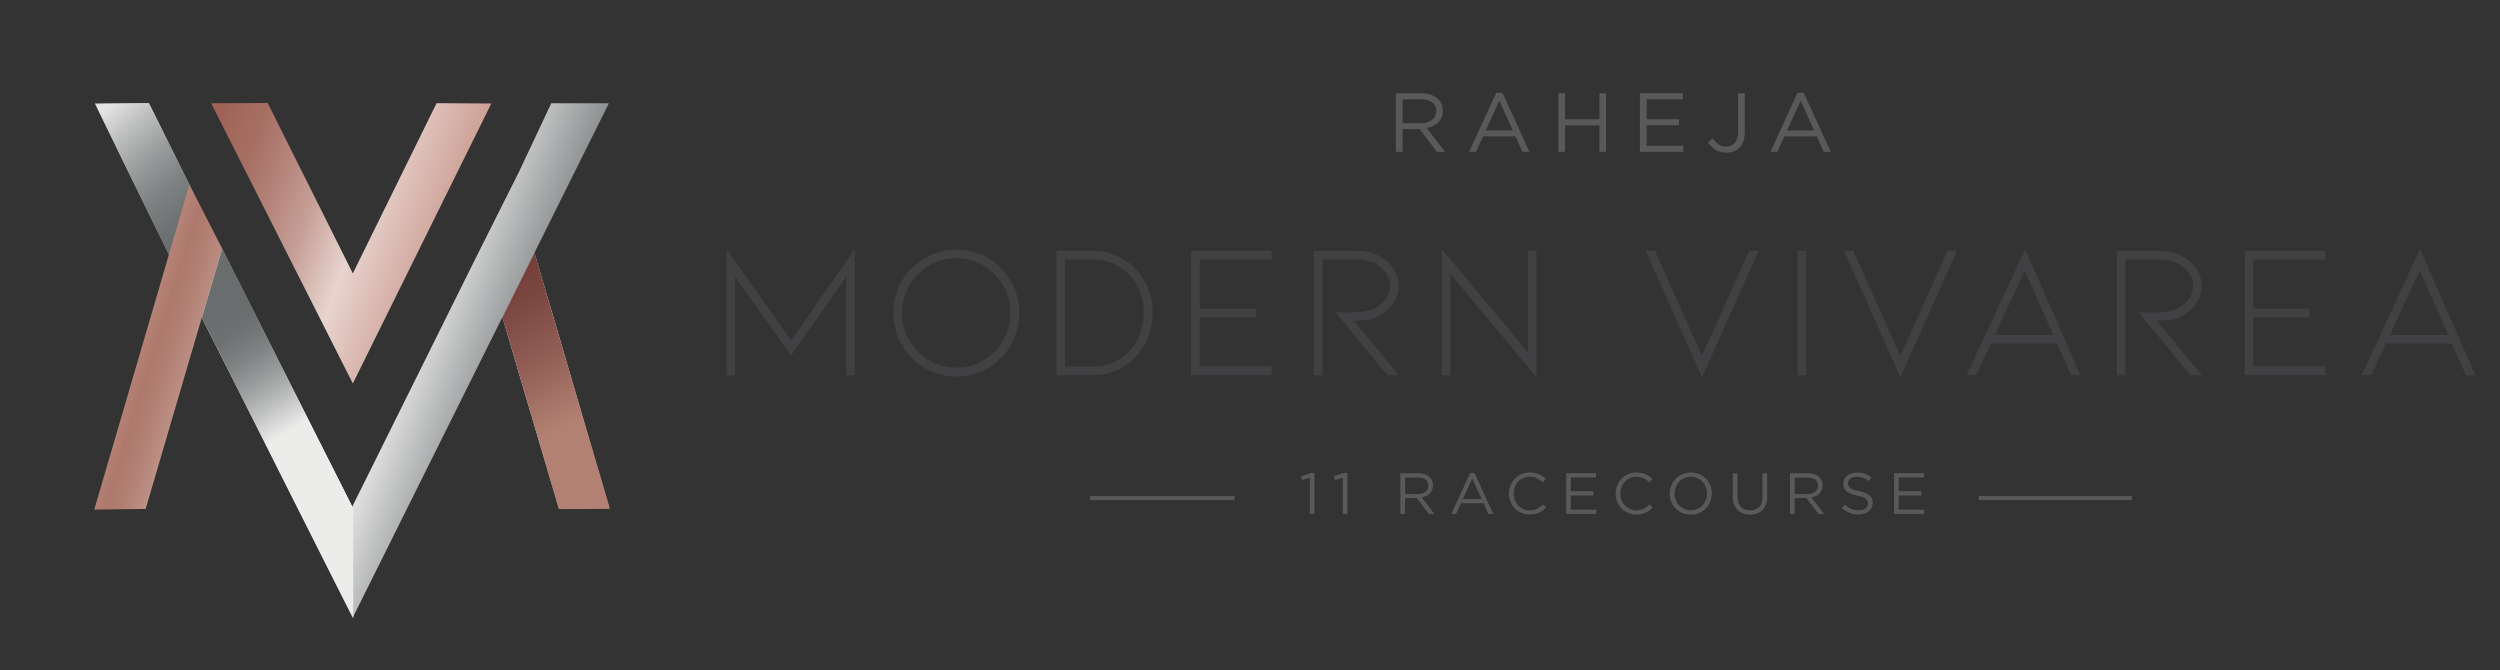 <?xml version="1.0" encoding="UTF-8"?><svg id="Layer_1" xmlns="http://www.w3.org/2000/svg" xmlns:xlink="http://www.w3.org/1999/xlink" viewBox="0 0 300 80.44"><rect x="0" y="0" width="300" height="80.44" fill="#333333" stroke="none"/><defs><style>.cls-1{clip-path:url(#clippath-6);}.cls-2{clip-path:url(#clippath-7);}.cls-3{clip-path:url(#clippath-4);}.cls-4{fill:url(#linear-gradient-2);}.cls-5{mask:url(#mask-1);}.cls-6{fill:url(#linear-gradient-10);}.cls-7{clip-path:url(#clippath-9);}.cls-8{clip-path:url(#clippath-10);}.cls-9{mask:url(#mask);}.cls-10{fill:none;}.cls-11{fill:url(#linear-gradient-4);}.cls-12{mask:url(#mask-2);}.cls-13{fill:url(#linear-gradient-3);}.cls-14{clip-path:url(#clippath-1);}.cls-15{fill:url(#linear-gradient-5);}.cls-16{clip-path:url(#clippath-5);}.cls-17{clip-path:url(#clippath-8);}.cls-18{fill:url(#linear-gradient-8);}.cls-19{clip-path:url(#clippath-3);}.cls-20{fill:url(#linear-gradient-7);}.cls-21{fill:url(#linear-gradient-9);}.cls-22{fill:url(#linear-gradient-11);}.cls-23{fill:#58595b;}.cls-24{fill:url(#linear-gradient-6);}.cls-25{fill:#414042;}.cls-26{clip-path:url(#clippath-2);}.cls-27{fill:url(#linear-gradient);}.cls-28{clip-path:url(#clippath);}</style><clipPath id="clippath"><polygon class="cls-10" points="60.29 38.09 67.07 61.09 73.18 61.04 64.13 30.31 60.29 38.09"/></clipPath><linearGradient id="linear-gradient" x1="-545.25" y1="441.28" x2="-544.45" y2="441.28" gradientTransform="translate(-42326.14 52383.25) rotate(90) scale(96.07 -96.07)" gradientUnits="userSpaceOnUse"><stop offset="0" stop-color="#c38c81"/><stop offset=".05" stop-color="#b77e72"/><stop offset=".18" stop-color="#9d6053"/><stop offset=".24" stop-color="#9f6457"/><stop offset=".31" stop-color="#a76f64"/><stop offset=".37" stop-color="#b48379"/><stop offset=".44" stop-color="#c69f97"/><stop offset=".5" stop-color="#ddc3bd"/><stop offset=".53" stop-color="#e8d3ce"/><stop offset=".61" stop-color="#d9b7af"/><stop offset=".72" stop-color="#c59185"/><stop offset=".78" stop-color="#be8376"/><stop offset=".88" stop-color="#ae7163"/><stop offset=".95" stop-color="#a16254"/><stop offset="1" stop-color="#a86658"/></linearGradient><clipPath id="clippath-1"><rect class="cls-10" x="60.29" y="30.31" width="12.89" height="30.78"/></clipPath><clipPath id="clippath-2"><polygon class="cls-10" points="64.13 30.31 60.29 38.09 67.07 61.09 73.18 61.04 64.13 30.31"/></clipPath><linearGradient id="linear-gradient-2" x1="-538.21" y1="446.72" x2="-537.41" y2="446.72" gradientTransform="translate(-12974.06 15740.56) rotate(90) scale(29.19 -29.19)" gradientUnits="userSpaceOnUse"><stop offset="0" stop-color="#fff"/><stop offset=".08" stop-color="#f4f4f4"/><stop offset=".21" stop-color="#d9d9d9"/><stop offset=".37" stop-color="#acacac"/><stop offset=".57" stop-color="#6e6e6e"/><stop offset=".8" stop-color="#212121"/><stop offset=".89" stop-color="#000"/><stop offset="1" stop-color="#000"/></linearGradient><mask id="mask" x="47.75" y="25.06" width="37.98" height="41.29" maskUnits="userSpaceOnUse"><rect class="cls-4" x="53.95" y="29.07" width="25.57" height="33.27" transform="translate(-13.53 35.7) rotate(-27.3)"/></mask><linearGradient id="linear-gradient-3" x1="-538.21" y1="446.72" x2="-537.41" y2="446.72" gradientTransform="translate(-12974.06 15740.56) rotate(90) scale(29.19 -29.19)" gradientUnits="userSpaceOnUse"><stop offset="0" stop-color="#733d38"/><stop offset=".2" stop-color="#7a453f"/><stop offset=".51" stop-color="#905c53"/><stop offset=".89" stop-color="#b28173"/><stop offset="1" stop-color="#b28173"/></linearGradient><clipPath id="clippath-3"><polygon class="cls-10" points="11.38 12.42 20.31 30.66 22.79 22.25 17.87 12.37 11.38 12.42"/></clipPath><linearGradient id="linear-gradient-4" x1="-541.17" y1="441.35" x2="-540.37" y2="441.35" gradientTransform="translate(-20850.2 25579.84) rotate(90) scale(47.28 -47.28)" gradientUnits="userSpaceOnUse"><stop offset="0" stop-color="#8d8e8f"/><stop offset=".19" stop-color="#7c7e7f"/><stop offset=".26" stop-color="#858788"/><stop offset=".38" stop-color="#9ea0a1"/><stop offset=".43" stop-color="#abadae"/><stop offset=".5" stop-color="#aeb0b1"/><stop offset=".56" stop-color="#b8baba"/><stop offset=".61" stop-color="#c9cacb"/><stop offset=".66" stop-color="#dfdfdf"/><stop offset=".71" stop-color="#c4c4c4"/><stop offset=".75" stop-color="#b3b3b3"/><stop offset=".78" stop-color="#aeaeae"/><stop offset=".83" stop-color="#a3a3a4"/><stop offset="1" stop-color="#7c7e7f"/></linearGradient><clipPath id="clippath-4"><polygon class="cls-10" points="25.34 12.39 42.34 46.02 58.96 12.42 52.39 12.38 42.34 32.81 32.12 12.36 25.34 12.39"/></clipPath><linearGradient id="linear-gradient-5" x1="-544.89" y1="440.06" x2="-544.09" y2="440.06" gradientTransform="translate(-37759.32 46799.13) rotate(90) scale(85.9 -85.9)" xlink:href="#linear-gradient"/><clipPath id="clippath-5"><rect class="cls-10" x="11.38" y="12.37" width="11.41" height="18.3"/></clipPath><clipPath id="clippath-6"><polygon class="cls-10" points="17.87 12.37 11.38 12.42 20.31 30.66 22.79 22.25 17.87 12.37"/></clipPath><linearGradient id="linear-gradient-6" x1="-559.23" y1="438.65" x2="-558.44" y2="438.65" gradientTransform="translate(14987.12 -19052.84) rotate(-90) scale(34.13 -34.13)" gradientUnits="userSpaceOnUse"><stop offset="0" stop-color="#fff"/><stop offset=".1" stop-color="#fff"/><stop offset=".17" stop-color="#f4f4f4"/><stop offset=".27" stop-color="#d9d9d9"/><stop offset=".41" stop-color="#acacac"/><stop offset=".57" stop-color="#6e6e6e"/><stop offset=".76" stop-color="#212121"/><stop offset=".83" stop-color="#000"/><stop offset="1" stop-color="#000"/></linearGradient><mask id="mask-1" x="2.34" y="6.73" width="29.49" height="29.57" maskUnits="userSpaceOnUse"><rect class="cls-24" x="6.8" y="10.86" width="20.56" height="21.32" transform="translate(-9.88 16.26) rotate(-40.53)"/></mask><linearGradient id="linear-gradient-7" x1="-559.23" y1="438.65" x2="-558.44" y2="438.65" gradientTransform="translate(14987.12 -19052.85) rotate(-90) scale(34.13 -34.13)" gradientUnits="userSpaceOnUse"><stop offset="0" stop-color="#696d6e"/><stop offset=".1" stop-color="#696d6e"/><stop offset=".21" stop-color="#6e7273"/><stop offset=".35" stop-color="#7e8282"/><stop offset=".5" stop-color="#999c9c"/><stop offset=".66" stop-color="#bfc0c0"/><stop offset=".83" stop-color="#ececeb"/><stop offset="1" stop-color="#ececeb"/></linearGradient><clipPath id="clippath-7"><polygon class="cls-10" points="66.15 12.39 62.31 20.56 57.18 30.78 42.27 60.8 26.56 29.65 24.12 37.96 42.32 74.13 73.07 12.39 66.15 12.39"/></clipPath><linearGradient id="linear-gradient-8" x1="-545.04" y1="440.25" x2="-544.24" y2="440.25" gradientTransform="translate(-39732.7 49236.6) rotate(90) scale(90.36 -90.36)" gradientUnits="userSpaceOnUse"><stop offset="0" stop-color="#8d8e8f"/><stop offset=".19" stop-color="#7c7e7f"/><stop offset=".26" stop-color="#848787"/><stop offset=".38" stop-color="#9c9f9f"/><stop offset=".43" stop-color="#a8abab"/><stop offset=".49" stop-color="#abaead"/><stop offset=".54" stop-color="#b5b7b7"/><stop offset=".59" stop-color="#c5c7c7"/><stop offset=".63" stop-color="#dddedd"/><stop offset=".65" stop-color="#ececeb"/><stop offset=".7" stop-color="#e5e5e5"/><stop offset=".79" stop-color="#dfdfdf"/><stop offset=".89" stop-color="#a6a8a9"/><stop offset=".96" stop-color="#838687"/><stop offset="1" stop-color="#767a7b"/></linearGradient><clipPath id="clippath-8"><rect class="cls-10" x="24.23" y="29.82" width="18.2" height="44.48"/></clipPath><clipPath id="clippath-9"><polygon class="cls-10" points="42.39 60.96 26.67 29.82 24.23 38.12 42.43 74.3 42.39 60.96"/></clipPath><linearGradient id="linear-gradient-9" x1="-536.65" y1="446.56" x2="-535.85" y2="446.56" gradientTransform="translate(-11891.6 14363.39) rotate(90) scale(26.7 -26.7)" xlink:href="#linear-gradient-6"/><mask id="mask-2" x="4.38" y="21.7" width="57.89" height="60.72" maskUnits="userSpaceOnUse"><rect class="cls-21" x="13.93" y="28.35" width="38.8" height="47.42" transform="translate(-22.33 25.16) rotate(-31.58)"/></mask><linearGradient id="linear-gradient-10" x1="-536.65" y1="446.56" x2="-535.85" y2="446.56" gradientTransform="translate(-11891.6 14363.39) rotate(90) scale(26.7 -26.7)" xlink:href="#linear-gradient-7"/><clipPath id="clippath-10"><polygon class="cls-10" points="11.31 61.15 17.48 61.07 26.65 29.81 22.73 22.14 11.31 61.15"/></clipPath><linearGradient id="linear-gradient-11" x1="-546.17" y1="440.37" x2="-545.37" y2="440.37" gradientTransform="translate(-55054.28 68304.08) rotate(90) scale(125.06 -125.06)" gradientUnits="userSpaceOnUse"><stop offset="0" stop-color="#c38c81"/><stop offset=".05" stop-color="#b77e72"/><stop offset=".18" stop-color="#9d6053"/><stop offset=".22" stop-color="#a06457"/><stop offset=".25" stop-color="#a87165"/><stop offset=".29" stop-color="#b7887c"/><stop offset=".33" stop-color="#cba69c"/><stop offset=".33" stop-color="#cca79d"/><stop offset=".41" stop-color="#ae796c"/><stop offset=".43" stop-color="#b27f73"/><stop offset=".46" stop-color="#be9388"/><stop offset=".5" stop-color="#d2b2aa"/><stop offset=".53" stop-color="#e8d3ce"/><stop offset=".61" stop-color="#d9b7af"/><stop offset=".72" stop-color="#c59185"/><stop offset=".78" stop-color="#be8376"/><stop offset=".88" stop-color="#ae7163"/><stop offset=".95" stop-color="#a16254"/><stop offset="1" stop-color="#a86658"/></linearGradient></defs><g class="cls-28"><rect class="cls-27" x="50.52" y="31.39" width="32.44" height="28.62" transform="translate(-9.61 72.4) rotate(-53.68)"/></g><g class="cls-14"><g class="cls-26"><g class="cls-9"><rect class="cls-13" x="53.95" y="29.07" width="25.57" height="33.27" transform="translate(-13.53 35.7) rotate(-27.3)"/></g></g></g><g class="cls-19"><rect class="cls-11" x="6.33" y="11.5" width="21.5" height="20.04" transform="translate(-10.37 22.52) rotate(-53.64)"/></g><g class="cls-3"><rect class="cls-15" x="20.6" y="7.65" width="43.1" height="43.08" transform="translate(.33 58.86) rotate(-70.06)"/></g><g class="cls-16"><g class="cls-1"><g class="cls-5"><rect class="cls-20" x="6.8" y="10.86" width="20.56" height="21.32" transform="translate(-9.88 16.26) rotate(-40.53)"/></g></g></g><g class="cls-2"><rect class="cls-18" x="10.91" y="9.19" width="75.37" height="68.15" transform="translate(-9.44 72.66) rotate(-68.54)"/></g><g class="cls-17"><g class="cls-7"><g class="cls-12"><rect class="cls-6" x="13.93" y="28.35" width="38.8" height="47.42" transform="translate(-22.33 25.16) rotate(-31.58)"/></g></g></g><g class="cls-8"><rect class="cls-22" x="-1.92" y="28.55" width="41.8" height="26.2" transform="translate(-26.42 47.44) rotate(-72.78)"/></g><polygon class="cls-23" points="157.33 56.75 157.74 56.75 157.74 61.67 157.18 61.67 157.18 57.32 156.25 57.61 156.11 57.16 157.33 56.75"/><polygon class="cls-23" points="161.27 56.75 161.69 56.75 161.69 61.67 161.13 61.67 161.13 57.32 160.2 57.61 160.06 57.16 161.27 56.75"/><path class="cls-23" d="M171.46,61.67l-1.44-1.9h-1.42v1.9h-.56v-4.88h2.13c.27,0,.52.04.74.1.22.07.41.17.56.3.16.13.28.28.36.46.09.18.13.38.13.6,0,.2-.03.39-.1.55-.07.16-.16.3-.28.42-.12.12-.26.22-.43.3-.17.08-.35.13-.54.17l1.52,1.99h-.69ZM171.08,57.55c-.22-.17-.53-.25-.94-.25h-1.53v1.99h1.52c.19,0,.35-.02.51-.07.16-.05.29-.11.4-.2.11-.09.2-.19.27-.32.06-.13.1-.27.1-.43,0-.31-.11-.55-.33-.72"/><path class="cls-23" d="M179.2,61.67h-.6l-.58-1.29h-2.7l-.59,1.29h-.57l2.26-4.92h.52l2.26,4.92ZM176.67,57.4l-1.13,2.49h2.26l-1.13-2.49Z"/><path class="cls-23" d="M185.15,61.24c-.14.1-.29.19-.45.27-.16.07-.33.13-.52.17-.18.04-.39.06-.62.06-.36,0-.69-.06-.99-.19-.3-.13-.56-.31-.79-.53-.22-.23-.39-.49-.52-.8-.12-.31-.19-.64-.19-.99s.06-.68.19-.98c.13-.31.3-.58.52-.81.22-.23.49-.41.79-.54.3-.13.64-.2,1-.2.23,0,.43.02.61.06.18.04.35.09.51.16.16.07.3.15.43.24.13.1.26.2.38.32l-.38.4c-.21-.2-.44-.36-.68-.48-.24-.13-.53-.19-.88-.19-.27,0-.53.05-.76.15-.23.1-.44.24-.61.43-.17.18-.31.39-.4.64-.1.25-.14.51-.14.79s.05.55.14.8c.1.25.23.46.4.64.17.18.38.32.61.43.23.1.49.16.76.16.34,0,.63-.06.88-.19.25-.12.49-.3.72-.52l.37.36c-.13.13-.26.25-.4.35"/><polygon class="cls-23" points="191.52 57.29 188.5 57.29 188.5 58.95 191.2 58.95 191.2 59.46 188.5 59.46 188.5 61.16 191.56 61.16 191.56 61.67 187.94 61.67 187.94 56.78 191.52 56.78 191.52 57.29"/><path class="cls-23" d="M197.94,61.24c-.14.1-.29.19-.45.27-.16.07-.33.13-.52.17-.18.04-.39.06-.61.06-.36,0-.69-.06-.99-.19-.3-.13-.56-.31-.79-.53-.22-.23-.4-.49-.52-.8-.12-.31-.19-.64-.19-.99s.06-.68.19-.98c.13-.31.3-.58.52-.81.22-.23.48-.41.79-.54.31-.13.64-.2,1-.2.23,0,.43.02.61.06s.35.09.51.16c.16.07.3.15.43.24.13.1.26.2.38.32l-.38.4c-.21-.2-.44-.36-.68-.48-.24-.13-.53-.19-.88-.19-.27,0-.53.05-.76.15-.23.1-.44.24-.61.43-.17.18-.31.39-.4.64-.1.25-.15.51-.15.79s.05.55.15.8c.1.25.23.46.4.64.17.18.38.32.61.43.23.1.49.16.76.16.34,0,.63-.06.88-.19.25-.12.49-.3.72-.52l.37.36c-.13.13-.26.25-.4.35"/><path class="cls-23" d="M205.24,60.18c-.12.3-.29.57-.52.81-.22.23-.49.42-.8.56-.31.14-.66.2-1.03.2s-.72-.07-1.03-.2c-.31-.14-.58-.32-.8-.55-.22-.23-.39-.5-.51-.8-.12-.3-.18-.63-.18-.97s.06-.66.19-.96c.12-.31.3-.57.52-.81.22-.23.49-.42.8-.56.31-.14.66-.2,1.03-.2s.72.07,1.03.2c.31.13.57.32.79.55.22.23.39.5.51.8.12.3.18.63.18.97s-.06.66-.19.97M204.7,58.44c-.1-.25-.23-.46-.41-.64-.17-.18-.38-.33-.62-.43-.24-.11-.5-.16-.78-.16s-.54.05-.78.16c-.24.1-.44.25-.61.43-.17.18-.3.39-.4.64-.1.25-.15.5-.15.78s.05.54.15.79c.1.25.23.46.41.64.17.18.38.32.62.43.24.11.5.16.78.16s.54-.05.78-.16c.24-.1.44-.25.61-.43.17-.18.3-.39.4-.64.1-.24.14-.51.14-.79s-.05-.54-.14-.79"/><path class="cls-23" d="M212.07,59.58c0,.36-.05.67-.15.94-.1.27-.24.5-.42.68-.18.18-.4.32-.65.41-.25.09-.53.14-.85.14s-.59-.04-.84-.14c-.25-.09-.47-.22-.65-.4-.18-.18-.32-.4-.42-.67-.1-.27-.15-.57-.15-.91v-2.84h.56v2.8c0,.53.13.94.4,1.22.27.28.64.43,1.11.43s.82-.14,1.09-.4c.27-.27.4-.67.4-1.21v-2.84h.56v2.8Z"/><path class="cls-23" d="M218.22,61.67l-1.44-1.9h-1.42v1.9h-.56v-4.88h2.13c.27,0,.52.04.74.1.22.07.41.17.56.3.16.13.28.28.36.46.09.18.13.38.13.6,0,.2-.03.39-.1.55-.07.16-.16.3-.28.42-.12.12-.26.22-.43.3-.17.08-.35.13-.54.17l1.52,1.99h-.69ZM217.84,57.55c-.22-.17-.53-.25-.94-.25h-1.53v1.99h1.52c.19,0,.36-.02.51-.07.16-.05.29-.11.4-.2.11-.09.2-.19.27-.32.06-.13.1-.27.1-.43,0-.31-.11-.55-.33-.72"/><path class="cls-23" d="M221.83,58.31c.04.09.11.18.21.25.1.08.24.15.41.21.17.06.4.12.67.18.55.12.96.29,1.22.5.26.21.39.51.39.89,0,.21-.04.4-.13.57-.08.17-.2.32-.35.44-.15.12-.32.22-.53.28-.21.06-.43.1-.68.1-.4,0-.76-.06-1.09-.19-.33-.13-.64-.32-.94-.58l.35-.41c.26.23.52.41.79.52.26.11.57.17.91.17s.6-.08.8-.23c.2-.15.3-.36.3-.61,0-.12-.02-.22-.06-.31-.04-.09-.1-.17-.2-.25-.09-.07-.23-.14-.4-.2-.17-.06-.38-.12-.64-.17-.28-.06-.53-.13-.74-.21-.21-.08-.38-.17-.52-.29-.14-.11-.24-.24-.3-.39-.07-.15-.1-.33-.1-.53s.04-.38.12-.54c.08-.16.19-.3.34-.42.15-.12.32-.21.52-.28.2-.07.41-.1.65-.1.36,0,.68.05.95.15.27.1.53.25.79.44l-.33.43c-.23-.19-.46-.32-.7-.4-.23-.08-.48-.13-.73-.13-.16,0-.31.02-.44.06-.13.04-.24.1-.33.17-.09.07-.16.16-.21.25-.05.1-.08.2-.08.31s.02.22.06.31"/><polygon class="cls-23" points="230.87 57.29 227.85 57.29 227.85 58.95 230.55 58.95 230.55 59.46 227.85 59.46 227.85 61.16 230.9 61.16 230.9 61.67 227.29 61.67 227.29 56.78 230.87 56.78 230.87 57.29"/><polygon class="cls-25" points="101.54 45.02 101.54 33.22 94.93 42.66 88.22 33.2 88.22 45.02 87.19 45.02 87.19 29.91 94.93 40.84 102.57 29.91 102.57 45.02 101.54 45.02"/><path class="cls-25" d="M114.76,45.18c-1.36,0-2.63-.34-3.79-1.02-1.16-.68-2.08-1.61-2.76-2.78-.67-1.17-1.01-2.45-1.01-3.82s.34-2.65,1.01-3.82c.67-1.17,1.59-2.1,2.76-2.78,1.16-.68,2.43-1.02,3.79-1.02s2.62.34,3.79,1.02c1.16.68,2.08,1.61,2.76,2.78.67,1.17,1.01,2.45,1.01,3.82s-.34,2.65-1.01,3.82c-.67,1.17-1.59,2.1-2.76,2.78-1.16.68-2.43,1.02-3.79,1.02M114.76,30.99c-1.18,0-2.26.3-3.26.88-1,.59-1.79,1.39-2.38,2.39-.59,1-.88,2.1-.88,3.3s.3,2.29.88,3.29c.59,1,1.38,1.8,2.38,2.39,1,.59,2.08.88,3.26.88s2.26-.29,3.26-.88c1-.59,1.78-1.38,2.36-2.39.58-1,.87-2.1.87-3.29s-.29-2.29-.87-3.3c-.58-1-1.37-1.8-2.36-2.39-1-.59-2.08-.88-3.26-.88"/><path class="cls-25" d="M131.08,45.02h-4.29v-14.92h4.29c1.06,0,2.03.2,2.94.59.9.39,1.68.94,2.34,1.66.63.69,1.11,1.48,1.45,2.36.34.89.51,1.83.51,2.82s-.17,1.94-.51,2.82c-.34.89-.82,1.68-1.45,2.39-.66.73-1.44,1.3-2.34,1.69-.9.39-1.88.58-2.94.58M127.82,43.99h3.26c1.85,0,3.36-.65,4.52-1.95.53-.58.95-1.26,1.23-2.03.28-.77.42-1.6.42-2.47s-.14-1.67-.42-2.45c-.28-.77-.69-1.45-1.23-2.03-1.18-1.27-2.69-1.91-4.52-1.91h-3.26v12.83Z"/><polygon class="cls-25" points="142.93 45.02 142.93 30.1 152.59 30.1 152.59 31.15 143.96 31.15 143.96 37.03 150.69 37.03 150.69 38.09 143.96 38.09 143.96 43.94 152.59 43.94 152.59 45.02 142.93 45.02"/><path class="cls-25" d="M166.48,45.02l-6.2-7.53h1.84c1.13,0,2.05-.15,2.76-.44.52-.25.97-.62,1.36-1.11.38-.5.57-1.05.57-1.64,0-.53-.16-1.04-.48-1.52-.32-.48-.78-.88-1.38-1.18-.6-.31-1.29-.46-2.07-.46h-4.18v13.89h-1.03v-14.92h5.21c.7,0,1.36.11,1.97.33.61.22,1.15.54,1.61.95.44.4.78.85,1.02,1.36.24.5.36,1.02.36,1.56,0,.84-.25,1.6-.76,2.26-.51.66-1.1,1.14-1.79,1.44-.47.22-.94.35-1.39.4-.45.05-.93.08-1.44.08l5.4,6.54h-1.38Z"/><polygon class="cls-25" points="174.06 32.9 174.06 45.02 173.02 45.02 173.02 29.91 183.35 42.26 183.35 30.1 184.39 30.1 184.39 45.27 174.06 32.9"/><polygon class="cls-25" points="204.24 42.7 209.89 30.1 211.04 30.1 204.24 45.27 197.47 30.1 198.6 30.1 204.24 42.7"/><rect class="cls-25" x="215.7" y="30.1" width="1.03" height="14.92"/><polygon class="cls-25" points="228.05 42.7 233.7 30.1 234.84 30.1 228.05 45.27 221.28 30.1 222.4 30.1 228.05 42.7"/><path class="cls-25" d="M238.91,41.23l-1.77,3.79h-1.15l7.03-15.11,6.63,15.11h-1.13l-1.68-3.79h-7.94ZM242.97,32.46l-3.58,7.74h7l-3.42-7.74Z"/><path class="cls-25" d="M262.85,45.02l-6.2-7.53h1.84c1.13,0,2.05-.15,2.75-.44.52-.25.97-.62,1.36-1.11.38-.5.57-1.05.57-1.64,0-.53-.16-1.04-.48-1.52-.32-.48-.78-.88-1.38-1.18s-1.29-.46-2.07-.46h-4.18v13.89h-1.03v-14.92h5.21c.7,0,1.36.11,1.97.33.61.22,1.15.54,1.61.95.44.4.78.85,1.02,1.36.24.5.35,1.02.35,1.56,0,.84-.25,1.6-.76,2.26-.5.66-1.1,1.14-1.79,1.44-.47.22-.94.35-1.39.4s-.93.08-1.44.08l5.4,6.54h-1.38Z"/><polygon class="cls-25" points="269.37 45.02 269.37 30.1 279.03 30.1 279.03 31.15 270.4 31.15 270.4 37.03 277.13 37.03 277.13 38.09 270.4 38.09 270.4 43.94 279.03 43.94 279.03 45.02 269.37 45.02"/><path class="cls-25" d="M286.31,41.23l-1.77,3.79h-1.15l7.02-15.11,6.64,15.11h-1.13l-1.68-3.79h-7.94ZM290.37,32.46l-3.58,7.74h7l-3.42-7.74Z"/><rect class="cls-23" x="237.44" y="59.53" width="18.38" height=".48"/><rect class="cls-23" x="130.81" y="59.53" width="17.34" height=".48"/><path class="cls-23" d="M172.42,18.22l-2.07-2.73h-2.04v2.73h-.81v-7.03h3.07c.39,0,.75.05,1.06.15.32.1.58.24.81.43.22.19.4.4.52.66.12.26.18.55.18.86,0,.29-.05.56-.14.79-.09.23-.23.43-.4.6-.17.17-.38.31-.62.43-.24.12-.5.19-.77.24l2.19,2.87h-.99ZM171.87,12.29c-.32-.24-.77-.37-1.35-.37h-2.21v2.86h2.2c.27,0,.51-.03.74-.1.22-.07.42-.16.58-.29.17-.12.29-.28.38-.46.09-.18.14-.38.14-.61,0-.44-.16-.79-.48-1.03"/><path class="cls-23" d="M183.56,18.22h-.87l-.84-1.86h-3.88l-.85,1.86h-.83l3.25-7.08h.75l3.25,7.08ZM179.92,12.07l-1.63,3.59h3.25l-1.62-3.59Z"/><polygon class="cls-23" points="187.81 15.05 187.81 18.22 187.01 18.22 187.01 11.19 187.81 11.19 187.81 14.31 191.93 14.31 191.93 11.19 192.73 11.19 192.73 18.22 191.93 18.22 191.93 15.05 187.81 15.05"/><polygon class="cls-23" points="201.95 11.91 197.6 11.91 197.6 14.31 201.49 14.31 201.49 15.03 197.6 15.03 197.6 17.5 202 17.5 202 18.22 196.79 18.22 196.79 11.19 201.95 11.19 201.95 11.91"/><path class="cls-23" d="M209.21,16.95c-.11.3-.26.56-.46.76-.19.2-.43.36-.7.46-.27.1-.57.15-.89.15-.54,0-.98-.12-1.33-.35-.35-.23-.64-.53-.87-.89l.58-.49c.22.33.45.58.7.75.25.17.56.25.93.25.4,0,.73-.14,1-.43.26-.29.4-.71.4-1.26v-4.71h.8v4.7c0,.4-.05.75-.17,1.06"/><path class="cls-23" d="M219.72,18.22h-.87l-.84-1.86h-3.88l-.85,1.86h-.83l3.25-7.08h.75l3.25,7.08ZM216.08,12.07l-1.63,3.59h3.25l-1.62-3.59Z"/></svg>